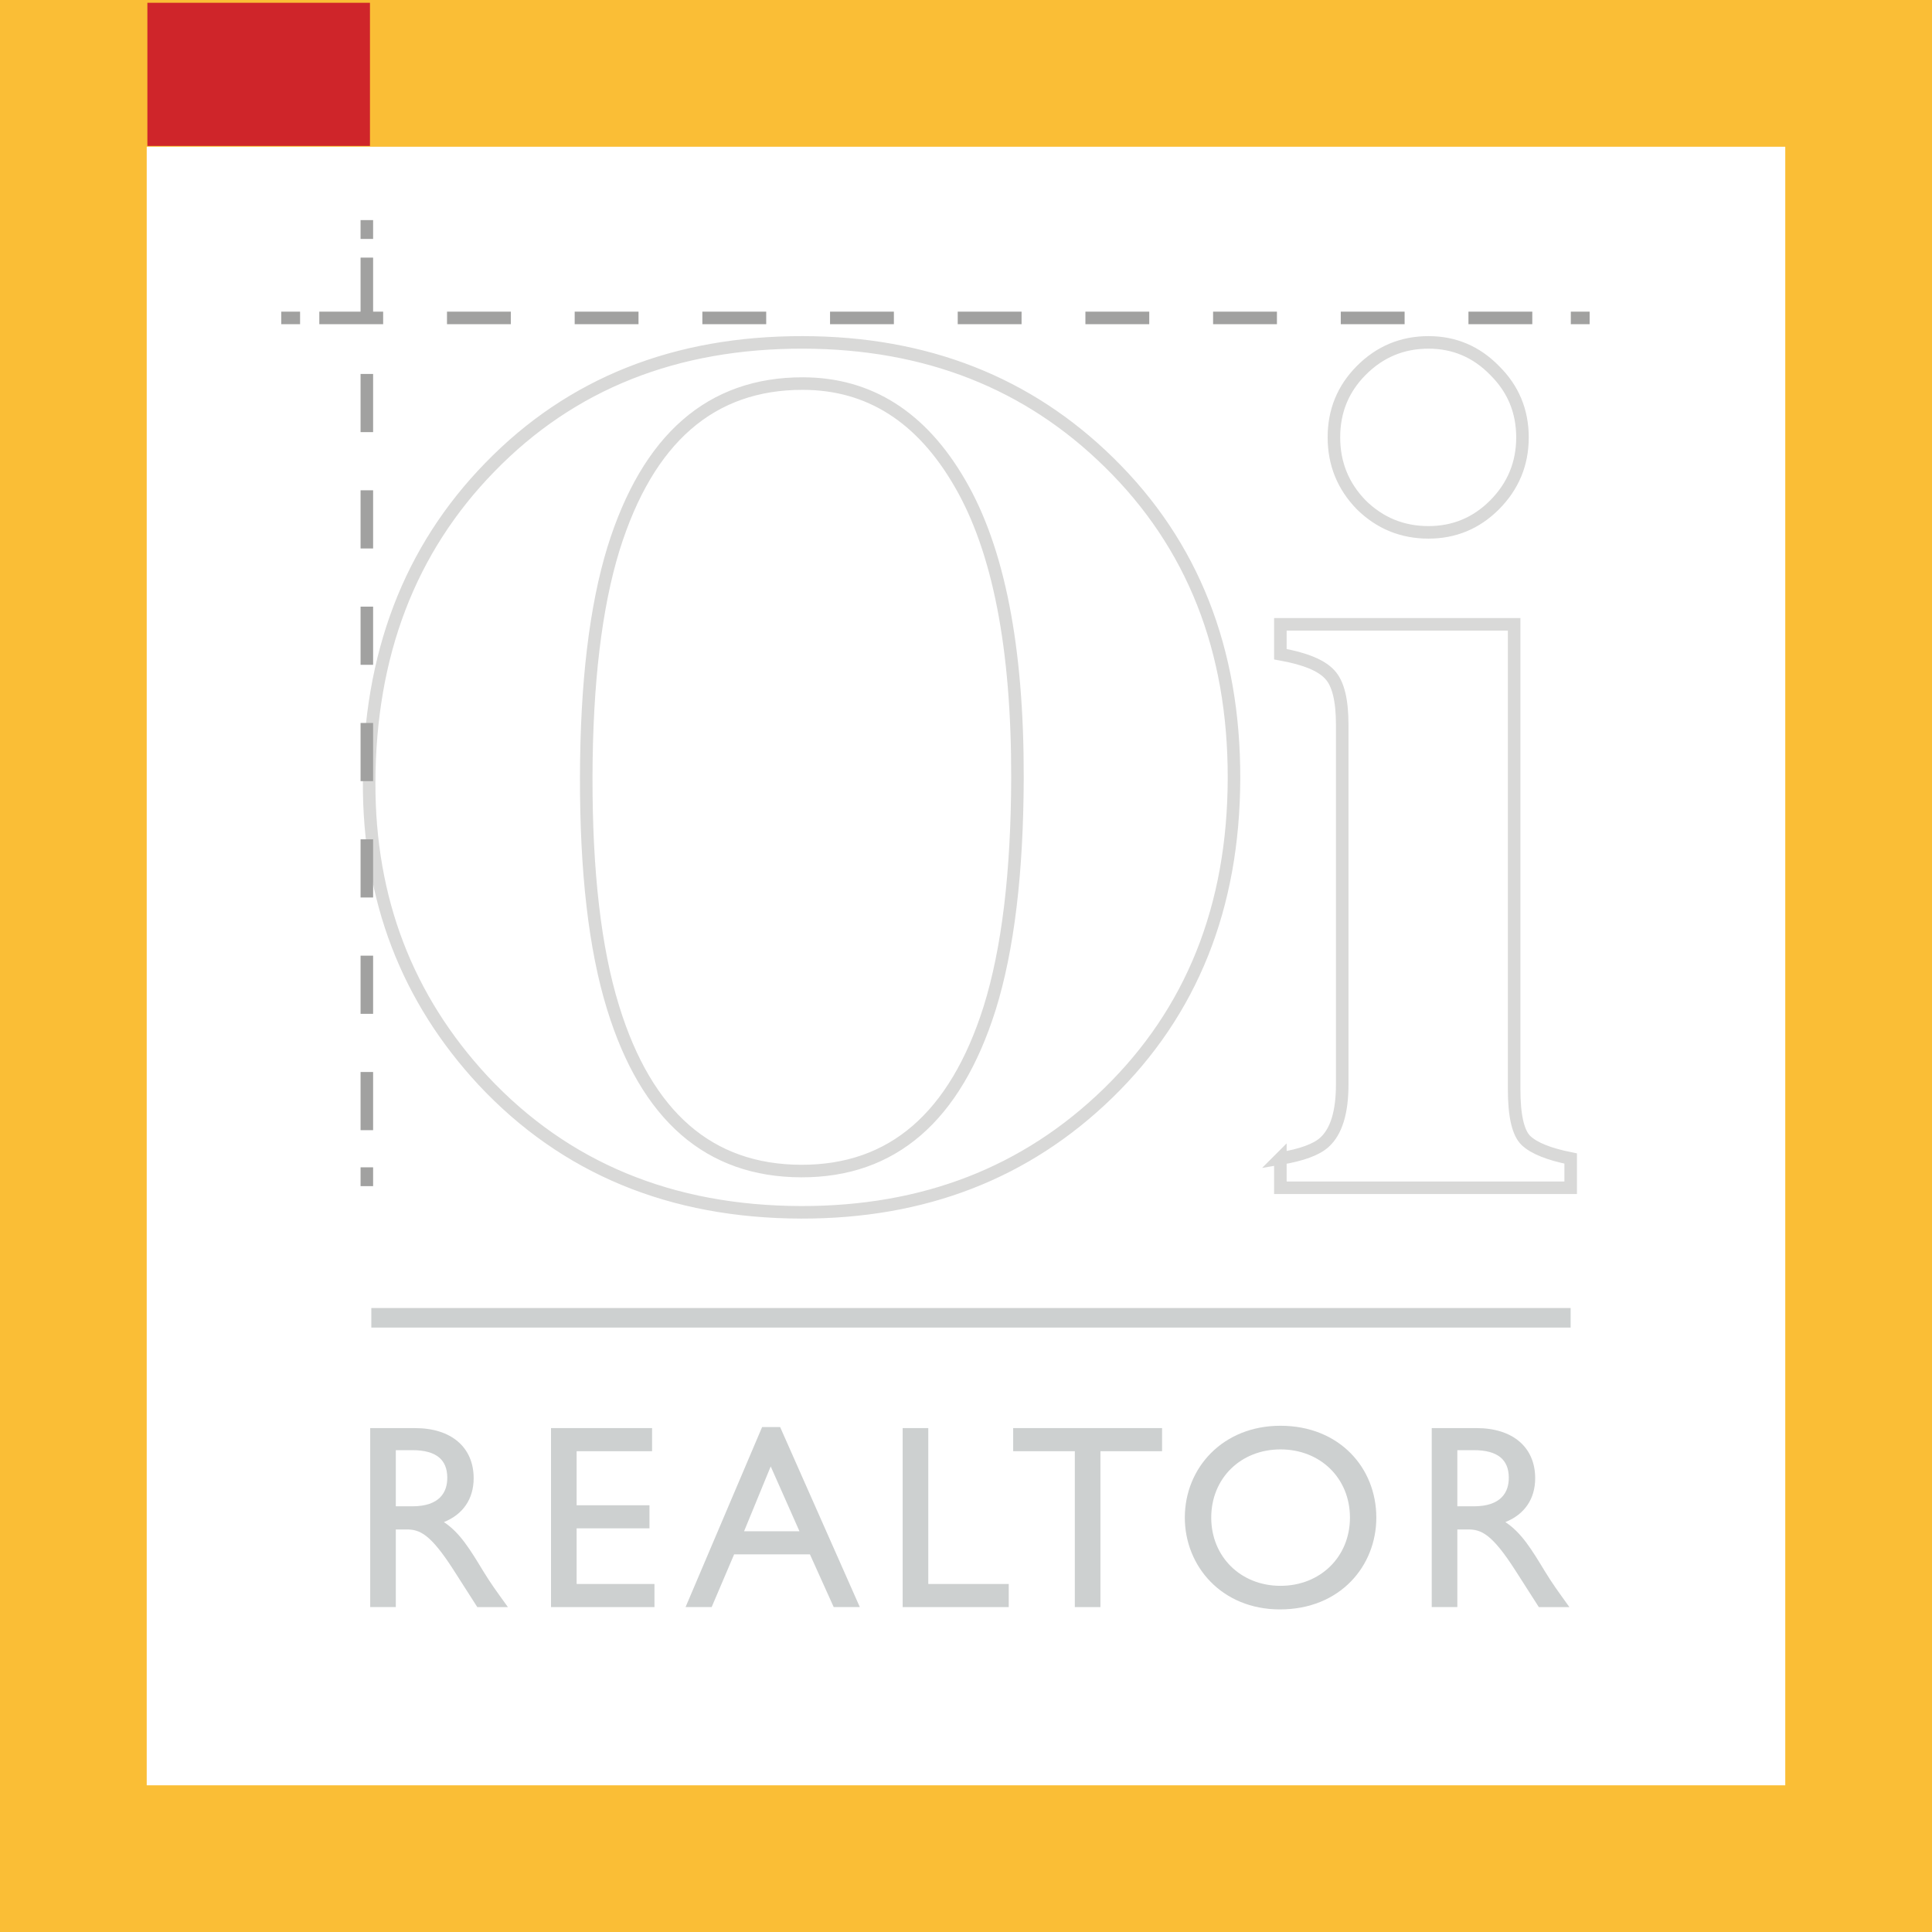 <?xml version="1.0" encoding="UTF-8" standalone="no"?>
<!-- Generator: Adobe Illustrator 16.0.3, SVG Export Plug-In . SVG Version: 6.00 Build 0)  -->
<!DOCTYPE svg  PUBLIC '-//W3C//DTD SVG 1.1//EN'  'http://www.w3.org/Graphics/SVG/1.1/DTD/svg11.dtd'>
<svg id="Layer_1" xmlns="http://www.w3.org/2000/svg" xml:space="preserve" height="96.418px" viewBox="0 0 96.416 96.418" width="96.416px" version="1.1" y="0px" x="0px" xmlns:xlink="http://www.w3.org/1999/xlink" enable-background="new 0 0 96.416 96.418">
	<rect width="96.416" height="96.418" fill="#FABE36"/>
	<rect y="7.323" x="7.322" height="81.772" width="81.771" fill="#fff"/>
	<rect y="65.277" x="18.531" height=".975" width="59.851" fill="#CDD0D0"/>
	<path d="m20.717 71.269c1.8 0 2.921 0.956 2.921 2.501 0 1.035-0.533 1.808-1.485 2.189 0.807 0.535 1.302 1.362 1.98 2.476 0.379 0.615 0.601 0.916 1.214 1.767h-1.527l-1.173-1.833c-1.172-1.833-1.708-2.042-2.359-2.042h-0.535v3.873h-1.278v-8.932l2.242 0.001zm-0.964 3.903h0.821c1.369 0 1.761-0.707 1.747-1.454-0.012-0.838-0.507-1.348-1.747-1.348h-0.821v2.802z" fill="#CDD0D0"/>
	<polygon points="27.498 71.268 27.498 80.202 32.661 80.202 32.661 79.048 28.776 79.048 28.776 76.271 32.412 76.271 32.412 75.12 28.776 75.12 28.776 72.422 32.542 72.422 32.542 71.268" fill="#CDD0D0"/>
	<path d="m38.033 71.217l-3.82 8.984h1.302l1.122-2.632h3.782l1.186 2.632h1.304l-3.977-8.984h-0.899zm0.429 1.964l1.435 3.236h-2.764l1.329-3.236z" fill="#CDD0D0"/>
	<polygon points="45.047 71.268 45.047 80.202 50.341 80.202 50.341 79.048 46.326 79.048 46.326 71.268" fill="#CDD0D0"/>
	<polygon points="50.562 71.268 50.562 72.422 53.639 72.422 53.639 80.202 54.917 80.202 54.917 72.422 57.993 72.422 57.993 71.268" fill="#CDD0D0"/>
	<path d="m63.901 71.152c2.933 0 4.784 2.095 4.784 4.583 0 2.41-1.798 4.582-4.81 4.582-2.907 0-4.747-2.159-4.747-4.582 0-2.476 1.891-4.583 4.773-4.583m0 7.988c1.994 0 3.468-1.453 3.468-3.404 0-1.964-1.474-3.404-3.468-3.404-1.982 0-3.455 1.44-3.455 3.404 0 1.951 1.473 3.404 3.455 3.404" fill="#CDD0D0"/>
	<path d="m73.693 71.269c1.799 0 2.92 0.956 2.92 2.501 0 1.035-0.533 1.808-1.488 2.189 0.809 0.535 1.307 1.362 1.984 2.476 0.377 0.615 0.601 0.916 1.211 1.767h-1.525l-1.173-1.833c-1.175-1.833-1.708-2.042-2.359-2.042h-0.535v3.873h-1.278v-8.932l2.243 0.001zm-0.965 3.903h0.82c1.369 0 1.761-0.707 1.748-1.454-0.012-0.838-0.509-1.348-1.748-1.348h-0.82v2.802z" fill="#CDD0D0"/>
	<path stroke="#D9D9D8" stroke-width=".626" stroke-miterlimit="10" d="m67.934 18.486c0.93-0.934 2.048-1.399 3.356-1.399 1.284 0 2.384 0.466 3.296 1.399 0.928 0.916 1.391 2.028 1.393 3.34 0 1.312-0.465 2.436-1.393 3.369-0.912 0.915-2.012 1.372-3.296 1.372-1.308 0-2.426-0.457-3.356-1.372-0.91-0.934-1.365-2.057-1.365-3.369-0.001-1.311 0.454-2.424 1.365-3.34m-4.037 39.33c1.069-0.179 1.801-0.448 2.196-0.808 0.594-0.535 0.89-1.499 0.89-2.892v-17.95c0-1.231-0.206-2.066-0.622-2.504-0.415-0.458-1.237-0.795-2.464-1.014v-1.492h11.666v23.198c0 1.334 0.196 2.188 0.594 2.567 0.396 0.377 1.137 0.676 2.227 0.894v1.46h-14.487v-1.459zm-14.512-7.493c0.918-2.941 1.38-6.776 1.391-11.509 0.014-6.498-0.946-11.399-2.876-14.705-1.912-3.303-4.521-4.958-7.825-4.967-4.591-0.01-7.743 2.736-9.458 8.236-0.897 2.921-1.35 6.716-1.361 11.387-0.01 4.752 0.434 8.588 1.339 11.515 1.672 5.431 4.802 8.15 9.392 8.161 4.551 0.011 7.682-2.695 9.398-8.118m5.969-27.239c4.165 4.083 6.241 9.336 6.228 15.756-0.014 6.421-2.114 11.664-6.299 15.73-4.086 3.967-9.184 5.942-15.3 5.93-6.492-0.014-11.779-2.202-15.867-6.567-3.811-4.104-5.706-9.058-5.694-14.862 0.015-6.4 2.022-11.652 6.03-15.759 4.047-4.165 9.256-6.24 15.629-6.225 6.132 0.013 11.225 2.012 15.273 5.997" fill="none"/>
	<line y2="15.866" x1="79.33" x2="78.391" stroke="#A1A1A0" stroke-miterlimit="10" y1="15.866" stroke-width=".626" fill="none"/>
		<line y2="15.866" x1="76.469" x2="15.935" stroke="#A1A1A0" stroke-dasharray="3.186,3.186" y1="15.866" stroke-miterlimit="10" stroke-width=".626" fill="none"/>
	<path stroke="#A1A1A0" stroke-width=".626" stroke-miterlimit="10" d="m18.307 59.194v-0.939m-3.332-42.389h-0.939" fill="none"/>
		<line y2="12.851" x1="18.307" x2="18.307" stroke="#A1A1A0" stroke-dasharray="2.903,2.903" y1="56.401" stroke-miterlimit="10" stroke-width=".626" fill="none"/>
		<line y2="10.984" x1="18.307" x2="18.307" stroke="#A1A1A0" stroke-miterlimit="10" y1="11.924" stroke-width=".626" fill="none"/>
	<rect y=".139" x="7.355" height="7.143" width="11.108" fill="#CF252A"/>
</svg>
